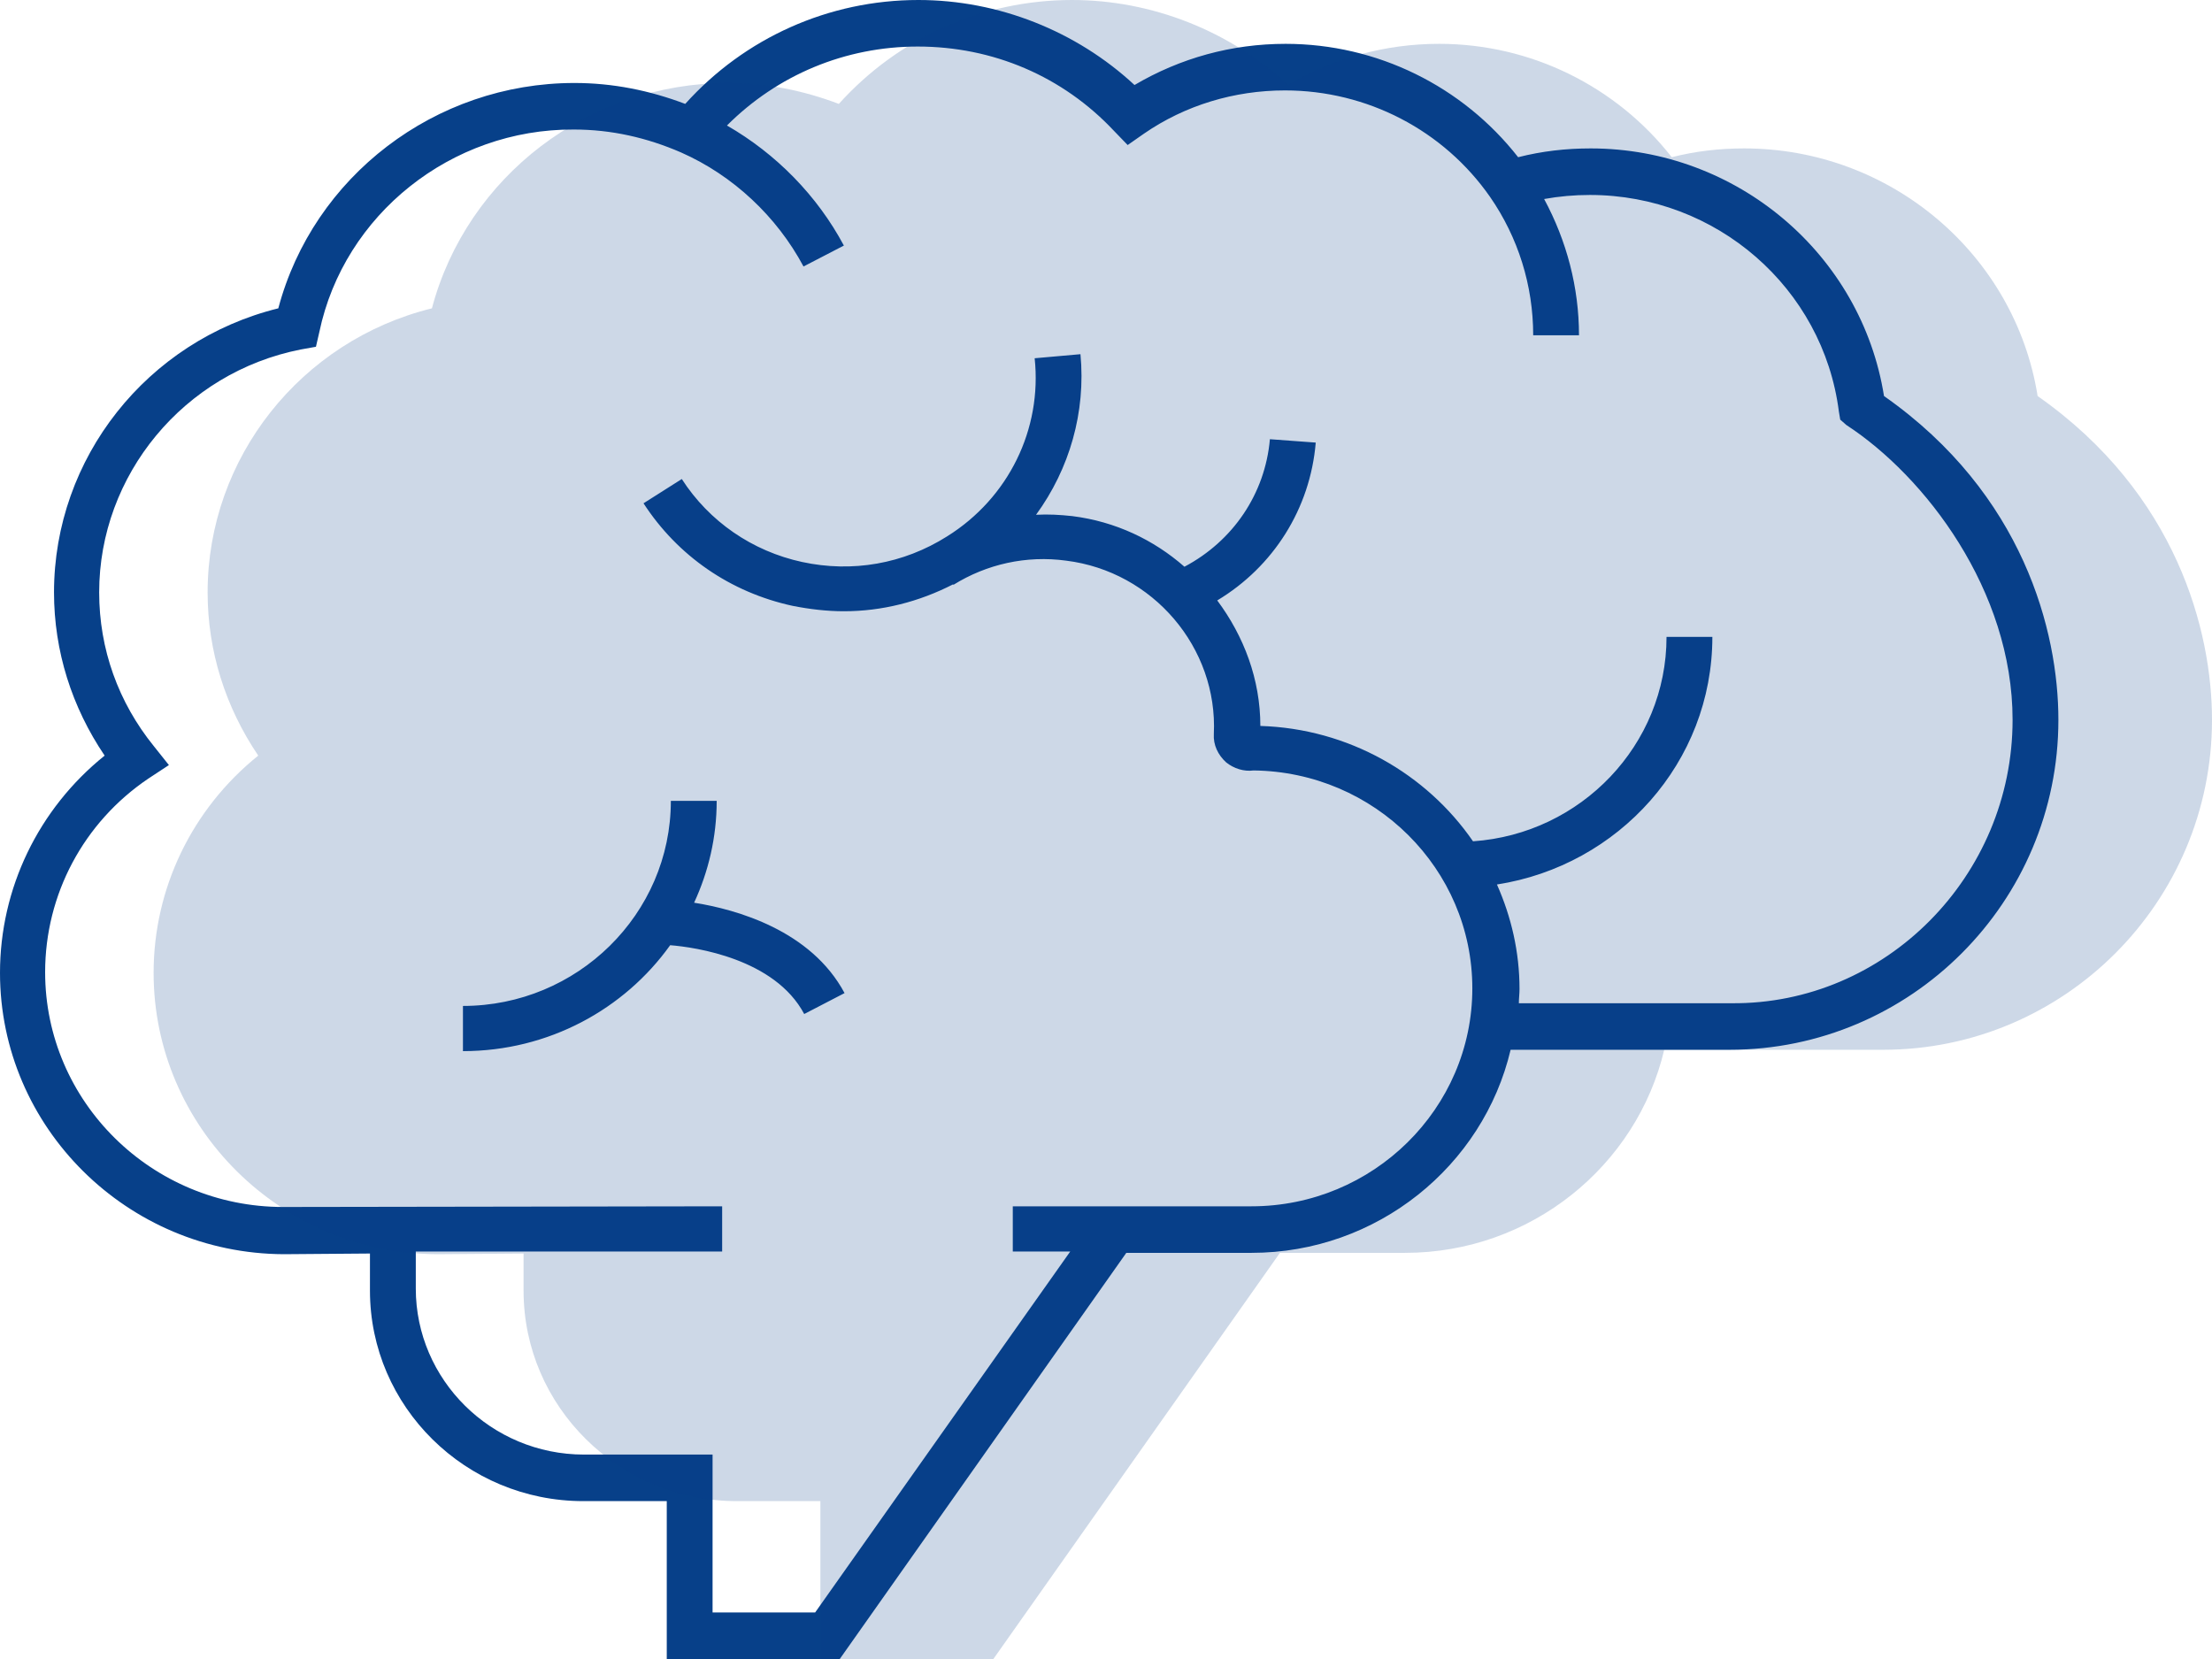 <svg width="72" height="54" viewBox="0 0 72 54" fill="none" xmlns="http://www.w3.org/2000/svg">

<path d="M21.836 26.067H23.328C23.328 27.253 23.061 28.372 22.593 29.383C23.973 29.602 26.399 30.283 27.49 32.325L26.177 33.006C25.22 31.205 22.637 30.832 21.814 30.766C20.323 32.852 17.852 34.214 15.069 34.214V32.743C18.787 32.743 21.836 29.756 21.836 26.067ZM67 23.431C67 29.361 62.192 34.17 56.293 34.17C56.293 34.17 50.484 34.17 49.17 34.17C48.28 37.947 44.83 40.78 40.734 40.78H36.661L27.334 54H21.703V48.861H18.987C15.159 48.861 12.042 45.787 12.042 42.01V40.802C12.042 40.802 9.416 40.824 9.238 40.824C4.14 40.802 0 36.695 0 31.666C0 28.922 1.247 26.33 3.406 24.595C2.337 23.014 1.758 21.192 1.758 19.281C1.758 14.911 4.786 11.09 9.059 10.036C10.195 5.754 14.157 2.701 18.698 2.701C19.944 2.701 21.146 2.943 22.304 3.382C24.24 1.23 26.978 0 29.894 0C32.498 0 35.036 1.01 36.928 2.767C38.419 1.889 40.089 1.427 41.847 1.427C44.83 1.427 47.612 2.811 49.415 5.117C50.194 4.919 50.973 4.831 51.775 4.831C56.538 4.831 60.589 8.279 61.324 12.891C65.865 16.075 67 20.555 67 23.431ZM65.509 23.431C65.509 19.215 62.66 15.504 60.1 13.835L59.899 13.659L59.855 13.396C59.343 9.377 55.87 6.346 51.752 6.346C51.24 6.346 50.751 6.39 50.261 6.478C50.996 7.84 51.396 9.355 51.396 10.914H49.905C49.905 9.289 49.415 7.73 48.503 6.412C46.989 4.238 44.496 2.943 41.825 2.943C40.178 2.943 38.575 3.426 37.239 4.348L36.705 4.721L36.26 4.26C34.591 2.482 32.32 1.515 29.872 1.515C27.512 1.515 25.309 2.438 23.662 4.085C25.264 5.007 26.6 6.368 27.468 7.993L26.154 8.674C25.286 7.049 23.862 5.71 22.17 4.963C21.057 4.48 19.9 4.216 18.675 4.216C14.691 4.194 11.196 6.983 10.395 10.804L10.284 11.287L9.794 11.375C5.988 12.122 3.228 15.46 3.228 19.281C3.228 21.126 3.851 22.86 5.008 24.288L5.498 24.903L4.83 25.342C2.716 26.769 1.469 29.119 1.469 31.645C1.469 35.861 4.942 39.287 9.215 39.287C9.349 39.287 23.506 39.265 23.506 39.265V40.736H13.534V41.944C13.534 44.908 15.982 47.346 19.009 47.346H23.194V52.485H26.533L34.836 40.736H32.966V39.265H40.734C44.696 39.265 47.924 36.081 47.924 32.172C47.924 28.285 44.741 25.122 40.801 25.078C40.489 25.122 40.156 25.013 39.911 24.815C39.644 24.573 39.488 24.244 39.51 23.893C39.644 21.082 37.529 18.6 34.702 18.249C33.411 18.073 32.12 18.359 31.029 19.039V19.017C29.916 19.588 28.714 19.896 27.468 19.896C26.911 19.896 26.355 19.83 25.798 19.72C23.773 19.281 22.059 18.095 20.946 16.382L22.192 15.592C23.083 16.975 24.485 17.941 26.11 18.293C27.735 18.644 29.404 18.359 30.829 17.458C32.832 16.207 33.923 13.967 33.678 11.661L35.169 11.529C35.347 13.418 34.813 15.262 33.723 16.756C34.123 16.734 34.502 16.756 34.902 16.799C36.305 16.975 37.551 17.568 38.553 18.447C40.133 17.612 41.179 16.075 41.335 14.296L42.827 14.406C42.648 16.558 41.447 18.447 39.621 19.544C40.489 20.708 41.024 22.114 41.024 23.629C43.895 23.717 46.433 25.188 47.946 27.384C51.463 27.143 54.245 24.244 54.245 20.73H55.737C55.737 24.815 52.687 28.175 48.725 28.79C49.193 29.844 49.46 30.986 49.46 32.194C49.46 32.347 49.438 32.501 49.438 32.655C50.818 32.655 56.36 32.655 56.36 32.655C61.368 32.699 65.509 28.526 65.509 23.431Z" fill="#074089"/>
<path d="M26.836 26.067H28.328C28.328 27.253 28.061 28.372 27.593 29.383C28.973 29.602 31.399 30.283 32.49 32.325L31.177 33.006C30.22 31.205 27.637 30.832 26.814 30.766C25.323 32.852 22.852 34.214 20.069 34.214V32.743C23.787 32.743 26.836 29.756 26.836 26.067ZM72 23.431C72 29.361 67.192 34.17 61.293 34.17C61.293 34.17 55.484 34.17 54.17 34.17C53.28 37.947 49.83 40.78 45.734 40.78H41.661L32.334 54H26.703V48.861H23.987C20.159 48.861 17.042 45.787 17.042 42.01V40.802C17.042 40.802 14.416 40.824 14.238 40.824C9.14 40.802 5 36.695 5 31.666C5 28.922 6.247 26.33 8.406 24.595C7.337 23.014 6.758 21.192 6.758 19.281C6.758 14.911 9.786 11.09 14.059 10.036C15.195 5.754 19.157 2.701 23.698 2.701C24.944 2.701 26.146 2.943 27.304 3.382C29.24 1.23 31.978 0 34.894 0C37.498 0 40.036 1.01 41.928 2.767C43.419 1.889 45.089 1.427 46.847 1.427C49.83 1.427 52.612 2.811 54.415 5.117C55.194 4.919 55.973 4.831 56.775 4.831C61.538 4.831 65.589 8.279 66.324 12.891C70.865 16.075 72 20.555 72 23.431Z" fill="#074089" fill-opacity="0.2"/>

</svg>



